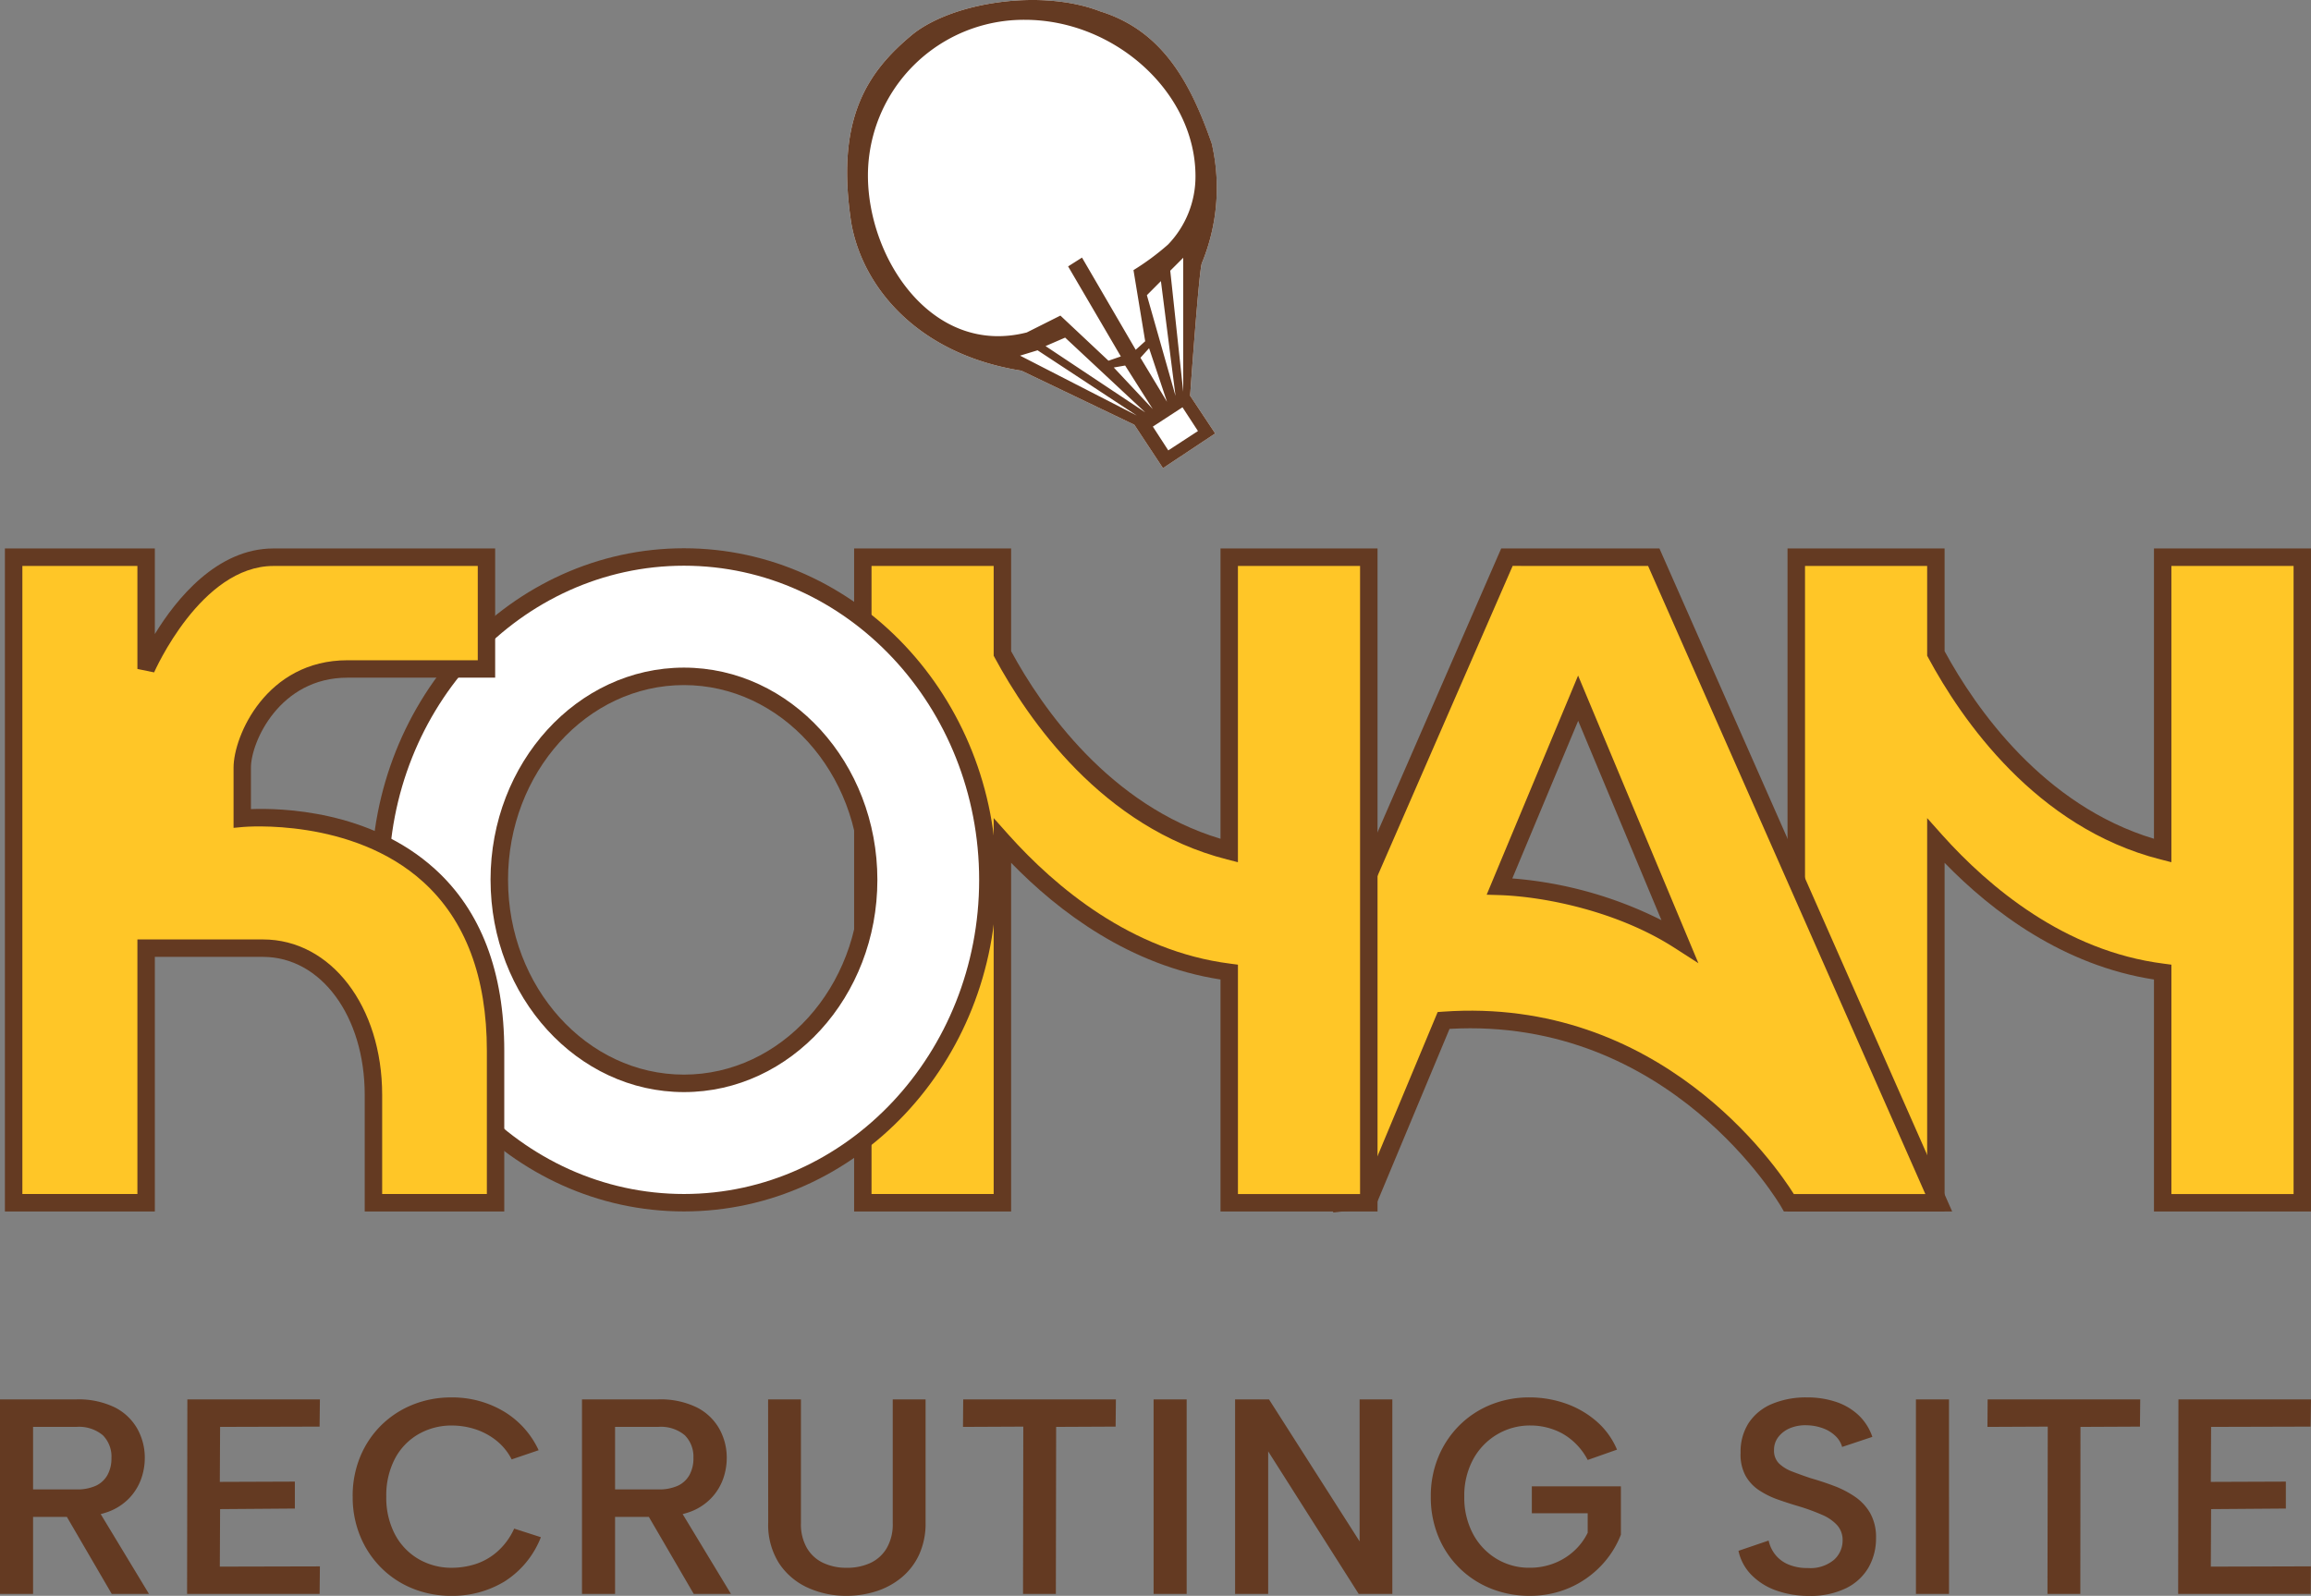 <svg xmlns="http://www.w3.org/2000/svg" xmlns:xlink="http://www.w3.org/1999/xlink" width="281.531" height="194.461" viewBox="0 0 281.531 194.461">
  <rect x="0" y="0" width="281.531" height="194.461" fill="#808080" stroke="none"/>
  <defs>
    <clipPath id="clip-path">
      <rect id="長方形_2" data-name="長方形 2" width="61.639" height="78.662" fill="#ffc627"/>
    </clipPath>
    <clipPath id="clip-path-3">
      <rect id="長方形_4" data-name="長方形 4" width="58.717" height="78.662" fill="#ffc627"/>
    </clipPath>
  </defs>
  <g id="グループ_55" data-name="グループ 55" transform="translate(-57.93 10.587)">
    <g id="グループ_45" data-name="グループ 45" transform="translate(58.527 -10.587)">
      <g id="グループ_43" data-name="グループ 43" transform="translate(0 0)">
        <g id="グループ_22" data-name="グループ 22" transform="translate(0 0)">
          <path id="パス_1" data-name="パス 1" d="M76.889,48.213s1.087-15.37,1.432-16.148a24.015,24.015,0,0,0,1.2-14.564c-2.668-7.672-6.117-13.8-13.6-16.119C58.841-1.374,48.109.222,43.143,4.138,37.47,8.8,33.682,14.572,35.614,27.19c1.38,7.842,8.14,15.993,20.728,17.98L70.09,51.755l3.493,5.287,6.363-4.223Z" transform="translate(67.496 0)" fill="#fff" fill-rule="evenodd"/>
          <path id="パス_2" data-name="パス 2" d="M35.973,19.788c0,10.212,7.885,22.063,19.348,19.135.079-.041,4.095-2.055,4.095-2.055l5.857,5.5,1.511-.52L60.36,30.874,62.052,29.8l6.541,11.235,1.157-1.046-1.429-8.666a30.778,30.778,0,0,0,4.206-3.1,11.943,11.943,0,0,0,3.349-8.344C75.877,9.661,66.021.826,55.1.826A18.987,18.987,0,0,0,35.973,19.788" transform="translate(69.165 1.588)" fill="#fff" fill-rule="evenodd"/>
          <path id="パス_3" data-name="パス 3" d="M50.567,21.049l-2.183-6.532-1.052,1.166Z" transform="translate(91.004 27.911)" fill="#fff" fill-rule="evenodd"/>
          <path id="パス_4" data-name="パス 4" d="M47.606,15.24l-1.388.24,4.749,5.062Z" transform="translate(88.862 29.302)" fill="#fff" fill-rule="evenodd"/>
          <path id="パス_5" data-name="パス 5" d="M43.375,15.107l12.147,8.081-9.759-9.113Z" transform="translate(83.397 27.063)" fill="#fff" fill-rule="evenodd"/>
          <path id="パス_6" data-name="パス 6" d="M44.446,14.605l-2.134.652,14.225,7.3Z" transform="translate(81.353 28.081)" fill="#fff" fill-rule="evenodd"/>
          <path id="パス_7" data-name="パス 7" d="M51.084,25.714,49.31,11.72,47.6,13.435Z" transform="translate(91.521 22.533)" fill="#fff" fill-rule="evenodd"/>
          <path id="パス_8" data-name="パス 8" d="M50.153,27.07V10.747l-1.581,1.578Z" transform="translate(93.39 20.663)" fill="#fff" fill-rule="evenodd"/>
          <g id="グループ_3" data-name="グループ 3" transform="translate(218.229 67.898)" style="isolation: isolate">
            <g id="グループ_2" data-name="グループ 2">
              <g id="グループ_1" data-name="グループ 1" clip-path="url(#clip-path)">
                <path id="パス_18" data-name="パス 18" d="M119.3,23.231V59.025c-13.4-3.408-22.514-14.543-27.631-24.06V23.231h-17v78.662h17V57.8c6.491,7.245,16.019,14.546,27.631,16.019v28.075h17V23.231Z" transform="translate(-74.667 -23.232)" fill="#ffc627"/>
              </g>
            </g>
          </g>
          <path id="パス_19" data-name="パス 19" d="M137.007,22.867H118.941V58.243c-13.462-4.06-21.7-15.847-25.506-22.858V22.867H74.3v80.792H93.435V61.172c5.8,5.977,14.482,12.518,25.506,14.219v28.268h19.129V22.867ZM135.949,25v76.534H121.066V73.585l-.929-.123C108.075,71.939,98.81,64.1,93.157,57.793L91.31,55.721v45.81H76.431V25H91.31V35.934l.126.234c4.045,7.52,13.1,20.722,28.3,24.592l1.327.339V25Z" transform="translate(142.863 43.966)" fill="#643a22"/>
          <path id="パス_20" data-name="パス 20" d="M93.723,23.231H75.833L55.728,69.369v32.524L59,101.519l9.125-21.85c28.362-2.014,42.066,22.224,42.066,22.224h18.244ZM84.511,40.408,96.856,69.953c-7.289-4.7-16.583-6.442-21.92-6.611Z" transform="translate(107.148 44.666)" fill="#ffc627"/>
          <path id="パス_21" data-name="パス 21" d="M94.423,22.867H75.835L55.364,69.849v33.935l5.077-.576,9.1-21.8c26.906-1.523,40.289,21.473,40.424,21.713l.307.541h20.5L95.11,22.867ZM93.73,25c.538,1.225,32.518,73.684,33.775,76.534H111.483c-2.186-3.484-16.306-24.1-42.736-22.224l-.652.047s-8.678,20.789-9.133,21.885c-.453.047-.8.085-1.473.167V70.294c.17-.395,19.2-44.057,19.74-45.3Z" transform="translate(106.448 43.966)" fill="#643a22"/>
          <path id="パス_22" data-name="パス 22" d="M71.924,30.513,61.762,54.871l1.54.047c5.53.178,14.444,1.973,21.371,6.447l2.882,1.856L72.9,28.166Zm.985,3.168c1.485,3.551,8.341,19.974,10.145,24.291a48.9,48.9,0,0,0-18.168-5.083c.9-2.157,6.547-15.674,8.023-19.208" transform="translate(118.75 54.154)" fill="#643a22"/>
          <g id="グループ_6" data-name="グループ 6" transform="translate(104.515 67.898)" style="isolation: isolate">
            <g id="グループ_5" data-name="グループ 5">
              <g id="グループ_4" data-name="グループ 4" clip-path="url(#clip-path)">
                <path id="パス_23" data-name="パス 23" d="M80.393,23.231V59.025c-13.4-3.408-22.514-14.543-27.631-24.06V23.231h-17v78.662h17V57.8c6.491,7.245,16.019,14.546,27.631,16.019v28.075h17V23.231Z" transform="translate(-35.759 -23.232)" fill="#ffc627"/>
              </g>
            </g>
          </g>
          <path id="パス_24" data-name="パス 24" d="M98.1,22.867H80.033V58.243C66.566,54.184,58.327,42.4,54.527,35.385V22.867H35.4v80.792H54.527V61.172C60.329,67.149,69,73.69,80.033,75.391v28.268H99.163V22.867ZM97.035,25v76.534H82.158V73.585l-.929-.123C69.161,71.939,59.9,64.1,54.246,57.793L52.4,55.721v45.81H37.52V25H52.4V35.934l.126.234c4.048,7.52,13.1,20.722,28.3,24.592l1.33.339V25Z" transform="translate(68.054 43.966)" fill="#643a22"/>
          <path id="パス_25" data-name="パス 25" d="M52.657,23.224c-20.447,0-37.019,17.612-37.019,39.345s16.572,39.34,37.019,39.34,37.022-17.618,37.022-39.34S73.1,23.224,52.657,23.224m0,64.136c-12.424,0-22.493-11.1-22.493-24.79s10.069-24.8,22.493-24.8,22.5,11.106,22.5,24.8-10.072,24.79-22.5,24.79" transform="translate(30.067 44.652)" fill="#fff"/>
          <path id="パス_26" data-name="パス 26" d="M15.273,63.268c0,22.274,17.083,40.4,38.086,40.4s38.08-18.13,38.08-40.4S74.355,22.859,53.359,22.859,15.273,40.989,15.273,63.268m2.131,0c0-21.108,16.13-38.284,35.955-38.284S89.32,42.161,89.32,63.268s-16.136,38.276-35.961,38.276S17.4,84.373,17.4,63.268" transform="translate(29.365 43.951)" fill="#643a22"/>
          <path id="パス_27" data-name="パス 27" d="M20.243,53.7c0,14.26,10.568,25.86,23.56,25.86s23.563-11.6,23.563-25.86S56.788,27.835,43.8,27.835s-23.56,11.6-23.56,25.866m2.131,0c0-13.091,9.613-23.738,21.429-23.738S65.238,40.61,65.238,53.7,55.616,77.43,43.8,77.43,22.374,66.786,22.374,53.7" transform="translate(38.921 53.518)" fill="#643a22"/>
          <g id="グループ_9" data-name="グループ 9" transform="translate(1.062 67.898)" style="isolation: isolate">
            <g id="グループ_8" data-name="グループ 8">
              <g id="グループ_7" data-name="グループ 7" clip-path="url(#clip-path-3)">
                <path id="パス_28" data-name="パス 28" d="M.363,23.231H16.505V36.845s5.857-13.614,15.511-13.614H57.969V36.845H41.032c-9.18,0-12.816,8.7-12.816,12.027v6.176S59.08,52.04,59.08,83.377v18.515H44.2V88.755c0-9.817-5.536-17.884-13.453-17.884H16.505v31.022H.363Z" transform="translate(-0.364 -23.232)" fill="#ffc627"/>
              </g>
            </g>
          </g>
          <path id="パス_29" data-name="パス 29" d="M58.667,22.867H32.714c-6.895,0-11.866,6.2-14.447,10.431V22.867H0v80.792H18.267V72.635H31.442c7.067,0,12.392,7.231,12.392,16.823v14.2h17V84.08c0-9.616-2.838-17.066-8.447-22.151-7.929-7.2-18.869-7.441-22.414-7.3V49.572c0-3.116,3.493-10.96,11.752-10.96h18V22.867ZM32.714,25H57.606V36.49H41.73c-9.885,0-13.874,9.23-13.874,13.082v7.342l1.154-.108c.134-.012,13.287-1.178,21.964,6.708C56.11,68.181,58.714,75.1,58.714,84.08v17.451H45.959V89.458c0-10.8-6.24-18.948-14.517-18.948h-15.3v31.022H2.128V25H16.142v12.55l2.034.418C18.241,37.84,23.878,25,32.714,25" transform="translate(0 43.966)" fill="#643a22"/>
          <path id="パス_30" data-name="パス 30" d="M77.844,52.524l-3.615,2.359-1.879-2.9,3.61-2.353Zm-.956-4.311s1.087-15.37,1.432-16.148A24.036,24.036,0,0,0,79.528,17.5c-2.671-7.672-6.12-13.792-13.6-16.119C58.841-1.374,48.109.222,43.143,4.138,37.47,8.8,33.682,14.572,35.614,27.19c1.38,7.842,8.14,15.993,20.728,17.98L70.09,51.755l3.493,5.29,6.363-4.226ZM37.64,21.376c0,10.215,7.888,22.063,19.351,19.135.079-.038,4.095-2.055,4.095-2.055l5.857,5.5,1.508-.52L62.027,32.462l1.692-1.073,6.544,11.235,1.154-1.043-1.426-8.666a30.893,30.893,0,0,0,4.2-3.107,11.945,11.945,0,0,0,3.352-8.341c0-10.215-9.855-19.053-20.78-19.053A18.987,18.987,0,0,0,37.64,21.376M74.074,48.961l-2.183-6.532-1.052,1.166Zm-5.1-4.419-1.385.24,4.749,5.065Zm-9.695-2.37L71.423,50.25l-9.759-9.11Zm-.973.514-2.134.652,14.225,7.3Zm16.806,5.562L73.332,34.254l-1.71,1.716Zm.938-.514V31.41l-1.581,1.578Z" transform="translate(67.496 0)" fill="#643a22" fill-rule="evenodd"/>
        </g>
      </g>
    </g>
    <path id="パス_1667" data-name="パス 1667" d="M15.986-15.95a3.683,3.683,0,0,0-1.05-2.776,4.525,4.525,0,0,0-3.25-1.016H6.438v7.618h5.248a5.511,5.511,0,0,0,2.421-.457,3.128,3.128,0,0,0,1.405-1.32A4.194,4.194,0,0,0,15.986-15.95Zm-4.3-7.144a10.075,10.075,0,0,1,4.689.965,6.5,6.5,0,0,1,2.759,2.607,7.222,7.222,0,0,1,.914,3.572,7.611,7.611,0,0,1-.44,2.539,6.685,6.685,0,0,1-1.422,2.319A6.807,6.807,0,0,1,15.6-9.4a10.8,10.8,0,0,1-3.911.626H6.438V.607H2.409v-23.7Zm2.4,13L20.557.607H16.02l-6.23-10.7Zm27.256-9.683-12.121.034-.034,6.7,9.142-.034v3.284l-9.108.068-.034,7.009L41.38-2.745,41.346.607H25.2l.034-23.7H41.38Zm4.029,8.532a12.516,12.516,0,0,1,.931-4.893,11.543,11.543,0,0,1,2.573-3.826,11.614,11.614,0,0,1,3.826-2.489,12.424,12.424,0,0,1,4.689-.88,12.244,12.244,0,0,1,6.315,1.659A10.767,10.767,0,0,1,68.026-16.9l-3.284,1.117a7,7,0,0,0-2-2.4,8.2,8.2,0,0,0-2.573-1.32,9.275,9.275,0,0,0-2.675-.406,8.045,8.045,0,0,0-4.131,1.067A7.444,7.444,0,0,0,50.5-15.831a9.657,9.657,0,0,0-1.033,4.588A9.581,9.581,0,0,0,50.5-6.69a7.56,7.56,0,0,0,2.861,3.03A7.947,7.947,0,0,0,57.5-2.576,9.537,9.537,0,0,0,60.256-3a7.535,7.535,0,0,0,2.675-1.49A8.269,8.269,0,0,0,65.047-7.35L68.3-6.3A11.185,11.185,0,0,1,63.862-.9,12.234,12.234,0,0,1,57.395.844a12.424,12.424,0,0,1-4.689-.88,11.483,11.483,0,0,1-3.826-2.506,11.732,11.732,0,0,1-2.573-3.843A12.426,12.426,0,0,1,45.375-11.244Zm41.51-4.706a3.683,3.683,0,0,0-1.05-2.776,4.525,4.525,0,0,0-3.25-1.016H77.337v7.618h5.248a5.511,5.511,0,0,0,2.421-.457,3.128,3.128,0,0,0,1.405-1.32A4.194,4.194,0,0,0,86.885-15.95Zm-4.3-7.144a10.075,10.075,0,0,1,4.689.965,6.5,6.5,0,0,1,2.759,2.607,7.222,7.222,0,0,1,.914,3.572,7.612,7.612,0,0,1-.44,2.539,6.685,6.685,0,0,1-1.422,2.319A6.807,6.807,0,0,1,86.5-9.4a10.8,10.8,0,0,1-3.911.626H77.337V.607H73.308v-23.7Zm2.4,13L91.456.607H86.919l-6.23-10.7Zm11-13h4v15.1a5.786,5.786,0,0,0,.728,3.013A4.514,4.514,0,0,0,102.7-3.168a6.574,6.574,0,0,0,2.844.593,6.741,6.741,0,0,0,2.912-.593,4.514,4.514,0,0,0,1.981-1.811,5.785,5.785,0,0,0,.728-3.013v-15.1h4v15a9.112,9.112,0,0,1-.8,3.944,7.937,7.937,0,0,1-2.167,2.793A9.259,9.259,0,0,1,109.113.3a11.868,11.868,0,0,1-3.606.542,11.187,11.187,0,0,1-4.672-.982A8.272,8.272,0,0,1,97.33-3.1a8.735,8.735,0,0,1-1.337-4.994Zm23.768,0H138.35l-.034,3.318-7.246.034L131.036.607h-4l.034-20.383-7.347.034Zm23.193,0h4.029V.607h-4.029Zm29.084,0V.607h-4.1L156.9-16.763V.607h-4.029v-23.7h4.131l11.038,17.3v-17.3Zm23.8,7.381a7.872,7.872,0,0,0-3.081-3.217,8.109,8.109,0,0,0-3.894-.982,7.816,7.816,0,0,0-4.08,1.1,7.881,7.881,0,0,0-2.912,3.047,9.259,9.259,0,0,0-1.067,4.52,9.38,9.38,0,0,0,1.05,4.52,7.839,7.839,0,0,0,2.861,3.047,7.64,7.64,0,0,0,4.046,1.1,8.123,8.123,0,0,0,2.98-.542,7.7,7.7,0,0,0,2.438-1.507,7.373,7.373,0,0,0,1.659-2.218v-2.37h-6.805V-12.5H199.87v5.891a11.491,11.491,0,0,1-2.421,3.792,11.808,11.808,0,0,1-3.826,2.675,11.952,11.952,0,0,1-4.892.982,12.424,12.424,0,0,1-4.689-.88,11.614,11.614,0,0,1-3.826-2.489,11.543,11.543,0,0,1-2.573-3.826,12.516,12.516,0,0,1-.931-4.893,12.426,12.426,0,0,1,.931-4.859,11.733,11.733,0,0,1,2.573-3.843,11.483,11.483,0,0,1,3.826-2.506,12.424,12.424,0,0,1,4.689-.88,13.236,13.236,0,0,1,4.368.728,11.519,11.519,0,0,1,3.758,2.15,9.355,9.355,0,0,1,2.539,3.487Zm22.042,9.819a4.175,4.175,0,0,0,.8,1.71,4.024,4.024,0,0,0,1.591,1.2,5.892,5.892,0,0,0,2.387.44,4.466,4.466,0,0,0,3.183-1,3.145,3.145,0,0,0,1.05-2.353,2.7,2.7,0,0,0-.66-1.862,5.275,5.275,0,0,0-1.845-1.27,25.24,25.24,0,0,0-2.709-1q-1.388-.406-2.675-.863a10.343,10.343,0,0,1-2.319-1.151,5.117,5.117,0,0,1-1.642-1.794,5.406,5.406,0,0,1-.576-2.759,6.42,6.42,0,0,1,1.016-3.674,6.314,6.314,0,0,1,2.844-2.285,10.632,10.632,0,0,1,4.2-.779,10.942,10.942,0,0,1,3.606.559,7.4,7.4,0,0,1,2.726,1.625,6.527,6.527,0,0,1,1.659,2.624L226.821-17.3a2.923,2.923,0,0,0-.813-1.337,4.312,4.312,0,0,0-1.507-.931,6.028,6.028,0,0,0-1.947-.372,4.919,4.919,0,0,0-2.048.339,3.469,3.469,0,0,0-1.439,1.067,2.54,2.54,0,0,0-.542,1.608,2.184,2.184,0,0,0,.609,1.642,4.748,4.748,0,0,0,1.608.982q1,.389,2.218.8,1.422.406,2.827.931a12.018,12.018,0,0,1,2.573,1.32,6.17,6.17,0,0,1,1.879,2.015,5.969,5.969,0,0,1,.711,3.047,7.112,7.112,0,0,1-.9,3.555A6.409,6.409,0,0,1,227.329-.1a9.784,9.784,0,0,1-4.537.948,11.643,11.643,0,0,1-4.012-.66,7.9,7.9,0,0,1-3.013-1.9,5.955,5.955,0,0,1-1.574-2.929Zm17.945-17.2h4.029V.607h-4.029Zm8.735,0h18.588l-.034,3.318-7.246.034L255.837.607h-4l.034-20.383-7.347.034Zm39.343,3.318-12.121.034-.034,6.7,9.142-.034v3.284l-9.108.068-.034,7.009,12.189-.034L283.906.607h-16.15l.034-23.7h16.15Z" transform="translate(55.521 183.031)" fill="#643a22"/>
  </g>
</svg>
